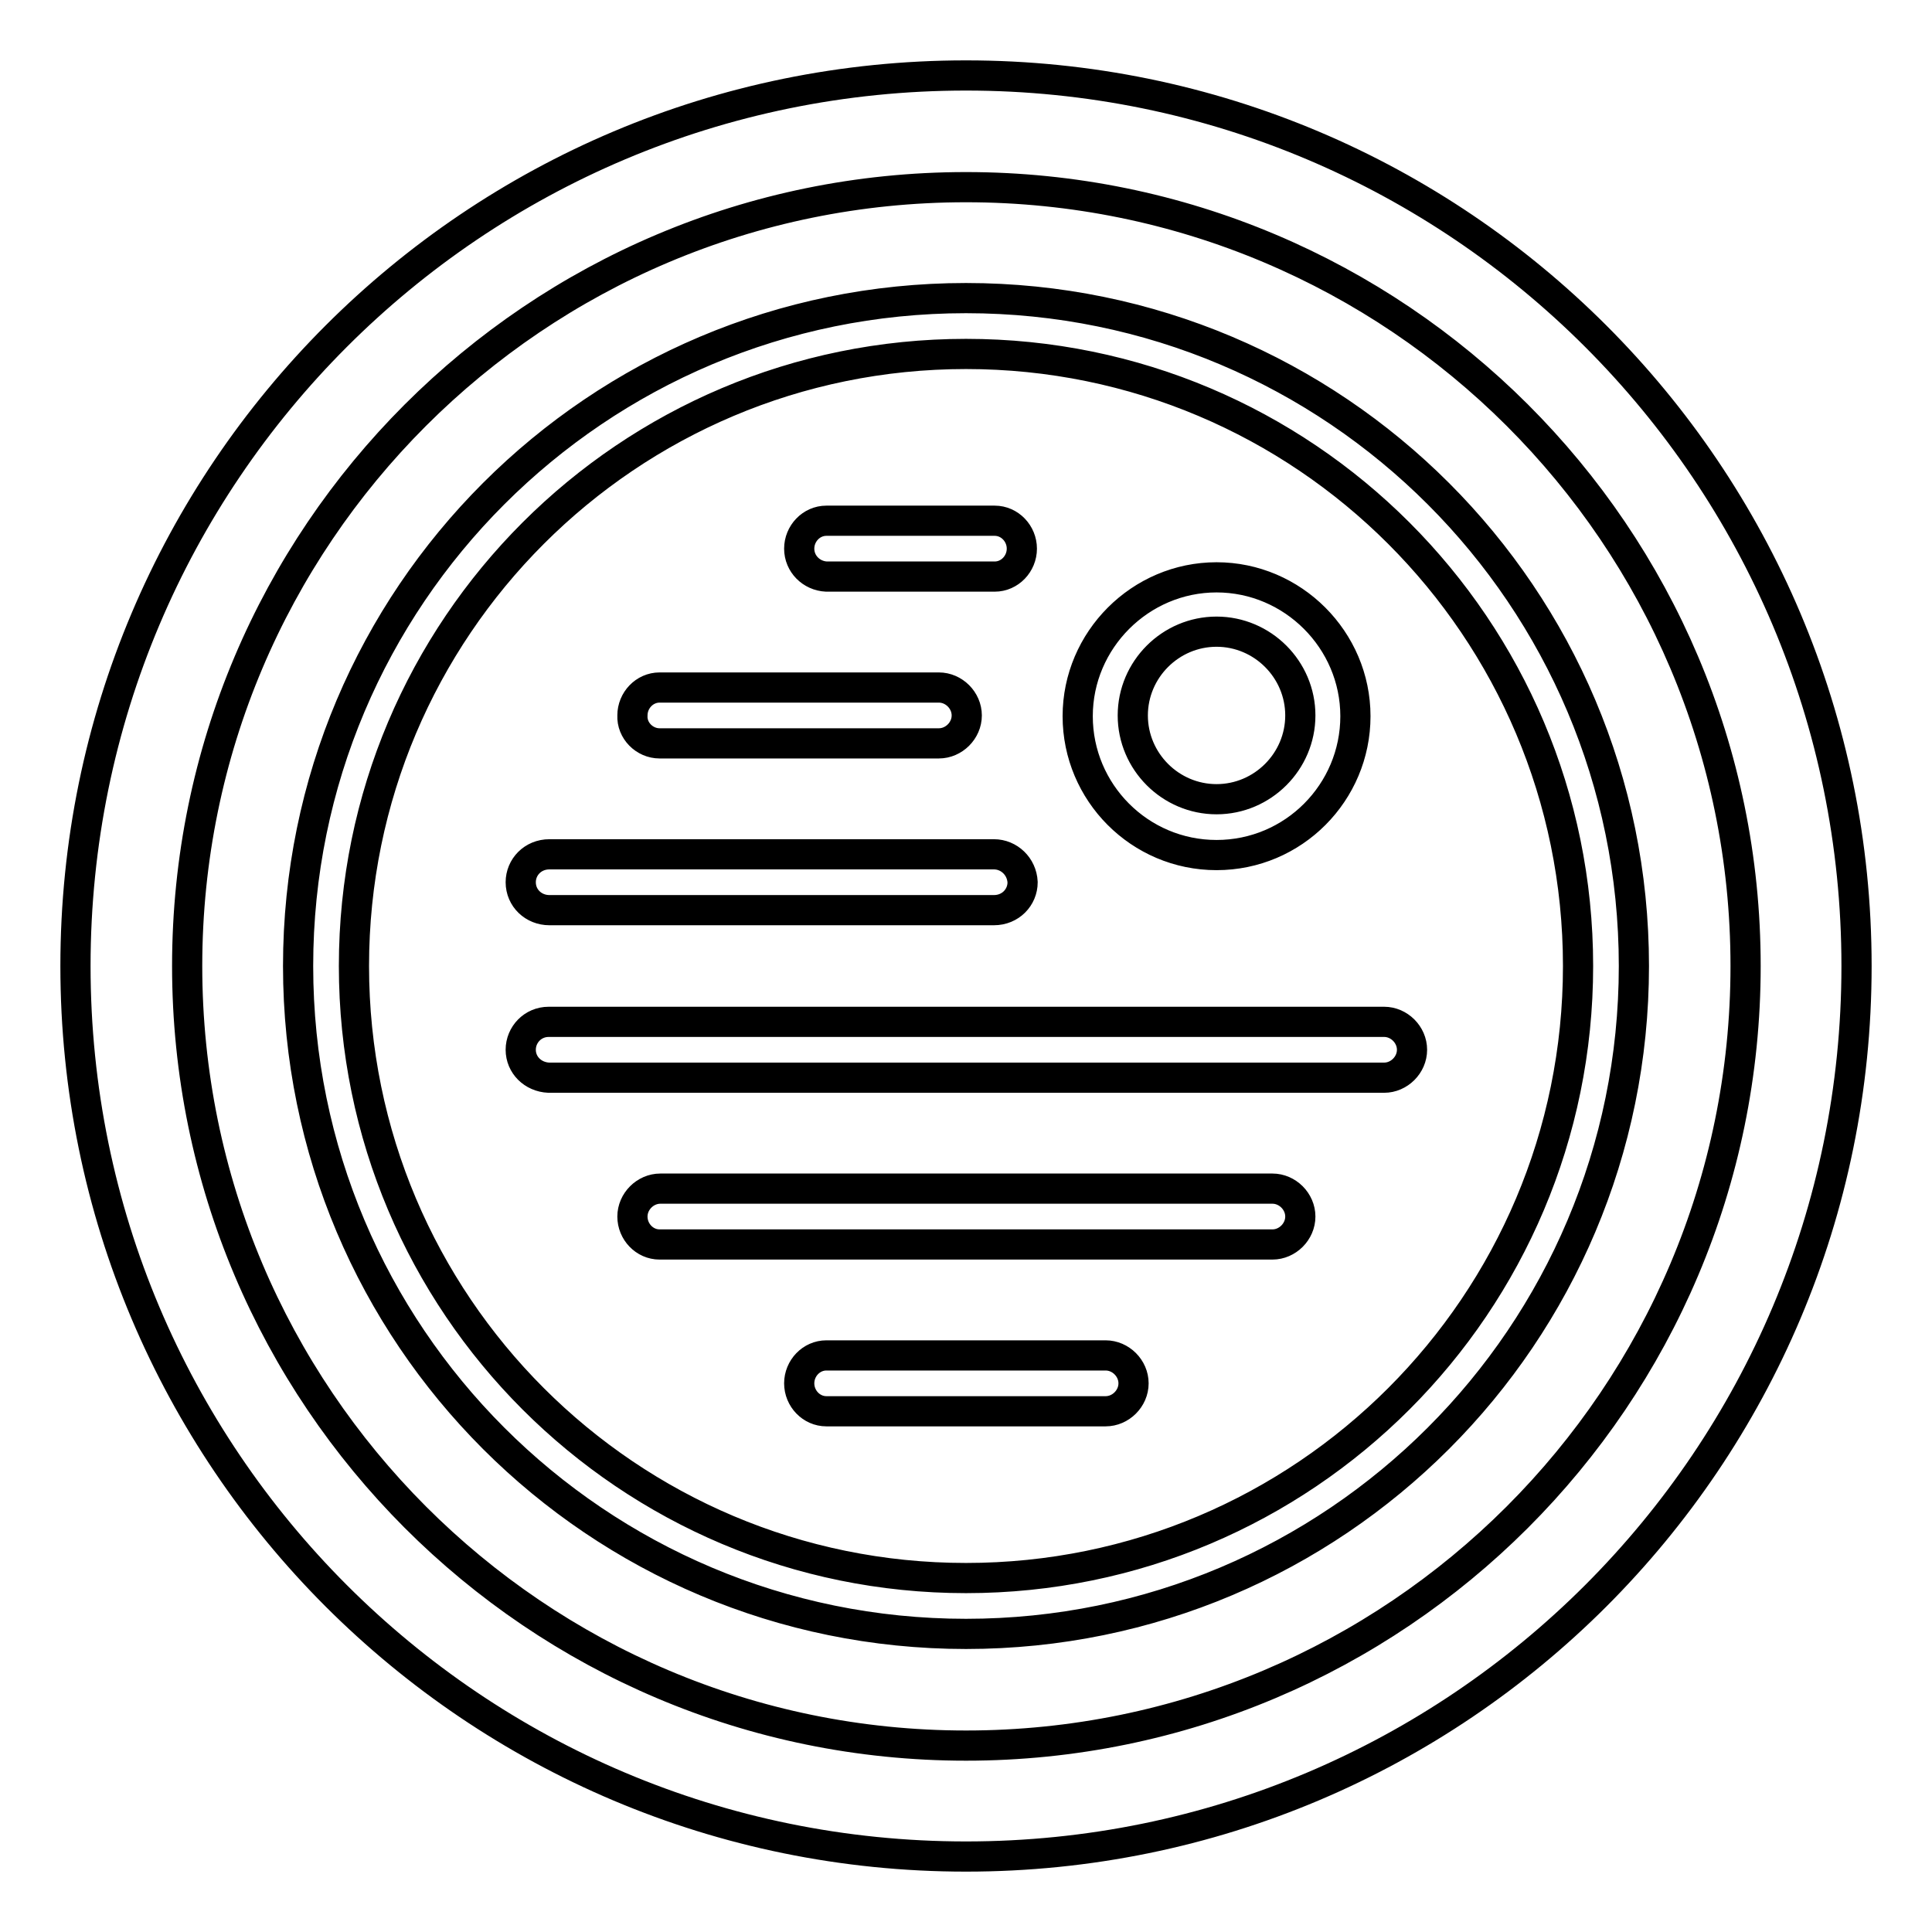 <?xml version="1.0" encoding="utf-8"?>
<!-- Svg Vector Icons : http://www.onlinewebfonts.com/icon -->
<!DOCTYPE svg PUBLIC "-//W3C//DTD SVG 1.1//EN" "http://www.w3.org/Graphics/SVG/1.1/DTD/svg11.dtd">
<svg version="1.1" xmlns="http://www.w3.org/2000/svg" xmlns:xlink="http://www.w3.org/1999/xlink" x="0px" y="0px" viewBox="0 0 256 256" enable-background="new 0 0 256 256" xml:space="preserve">
<g> <path stroke-width="4" fill-opacity="0" stroke="#000000"  d="M128,246c-65.2,0-118-52.8-118-118C10,62.8,62.8,10,128,10c65.2,0,118,52.8,118,118 C246,193.2,193.2,246,128,246z M128,231.3c57,0,103.3-46.2,103.3-103.3S185,24.8,128,24.8S24.8,71,24.8,128S71,231.3,128,231.3z  M128,216.5c-48.9,0-88.5-39.6-88.5-88.5S79.1,39.5,128,39.5s88.5,39.6,88.5,88.5S176.9,216.5,128,216.5z M128,209.1 c44.8,0,81.1-36.3,81.1-81.1c0-44.8-36.3-81.1-81.1-81.1c-44.8,0-81.1,36.3-81.1,81.1C46.9,172.8,83.2,209.1,128,209.1z  M105.9,72.7c0-2,1.6-3.7,3.6-3.7h22.3c2,0,3.6,1.7,3.6,3.7c0,2-1.6,3.7-3.6,3.7h-22.3C107.5,76.3,105.9,74.7,105.9,72.7z  M83.8,94.8c0-2,1.6-3.7,3.6-3.7h37c2,0,3.7,1.7,3.7,3.7s-1.7,3.7-3.7,3.7h-37C85.4,98.5,83.7,96.8,83.8,94.8z M69,116.9 c0-2,1.6-3.7,3.8-3.7h58.9c2,0,3.7,1.6,3.8,3.7c0,2-1.6,3.7-3.8,3.7H72.8C70.7,120.6,69,119,69,116.9z M69,139.1 c0-2,1.6-3.7,3.7-3.7h110.7c2,0,3.7,1.7,3.7,3.7s-1.7,3.7-3.7,3.7H72.7C70.6,142.7,69,141.1,69,139.1z M83.8,161.2 c0-2,1.7-3.7,3.7-3.7h81.1c2,0,3.7,1.7,3.7,3.7c0,2-1.7,3.7-3.7,3.7H87.4C85.4,164.9,83.8,163.2,83.8,161.2z M105.9,183.3 c0-2,1.6-3.7,3.6-3.7h37c2,0,3.7,1.7,3.7,3.7s-1.7,3.7-3.7,3.7h-37C107.5,187,105.9,185.3,105.9,183.3z M161.2,113.3 c-10.2,0-18.4-8.3-18.4-18.4s8.3-18.4,18.4-18.4s18.4,8.3,18.4,18.4S171.4,113.3,161.2,113.3z M161.2,105.9c6.1,0,11.1-5,11.1-11.1 s-5-11.1-11.1-11.1s-11.1,5-11.1,11.1S155.1,105.9,161.2,105.9z"/></g>
</svg>